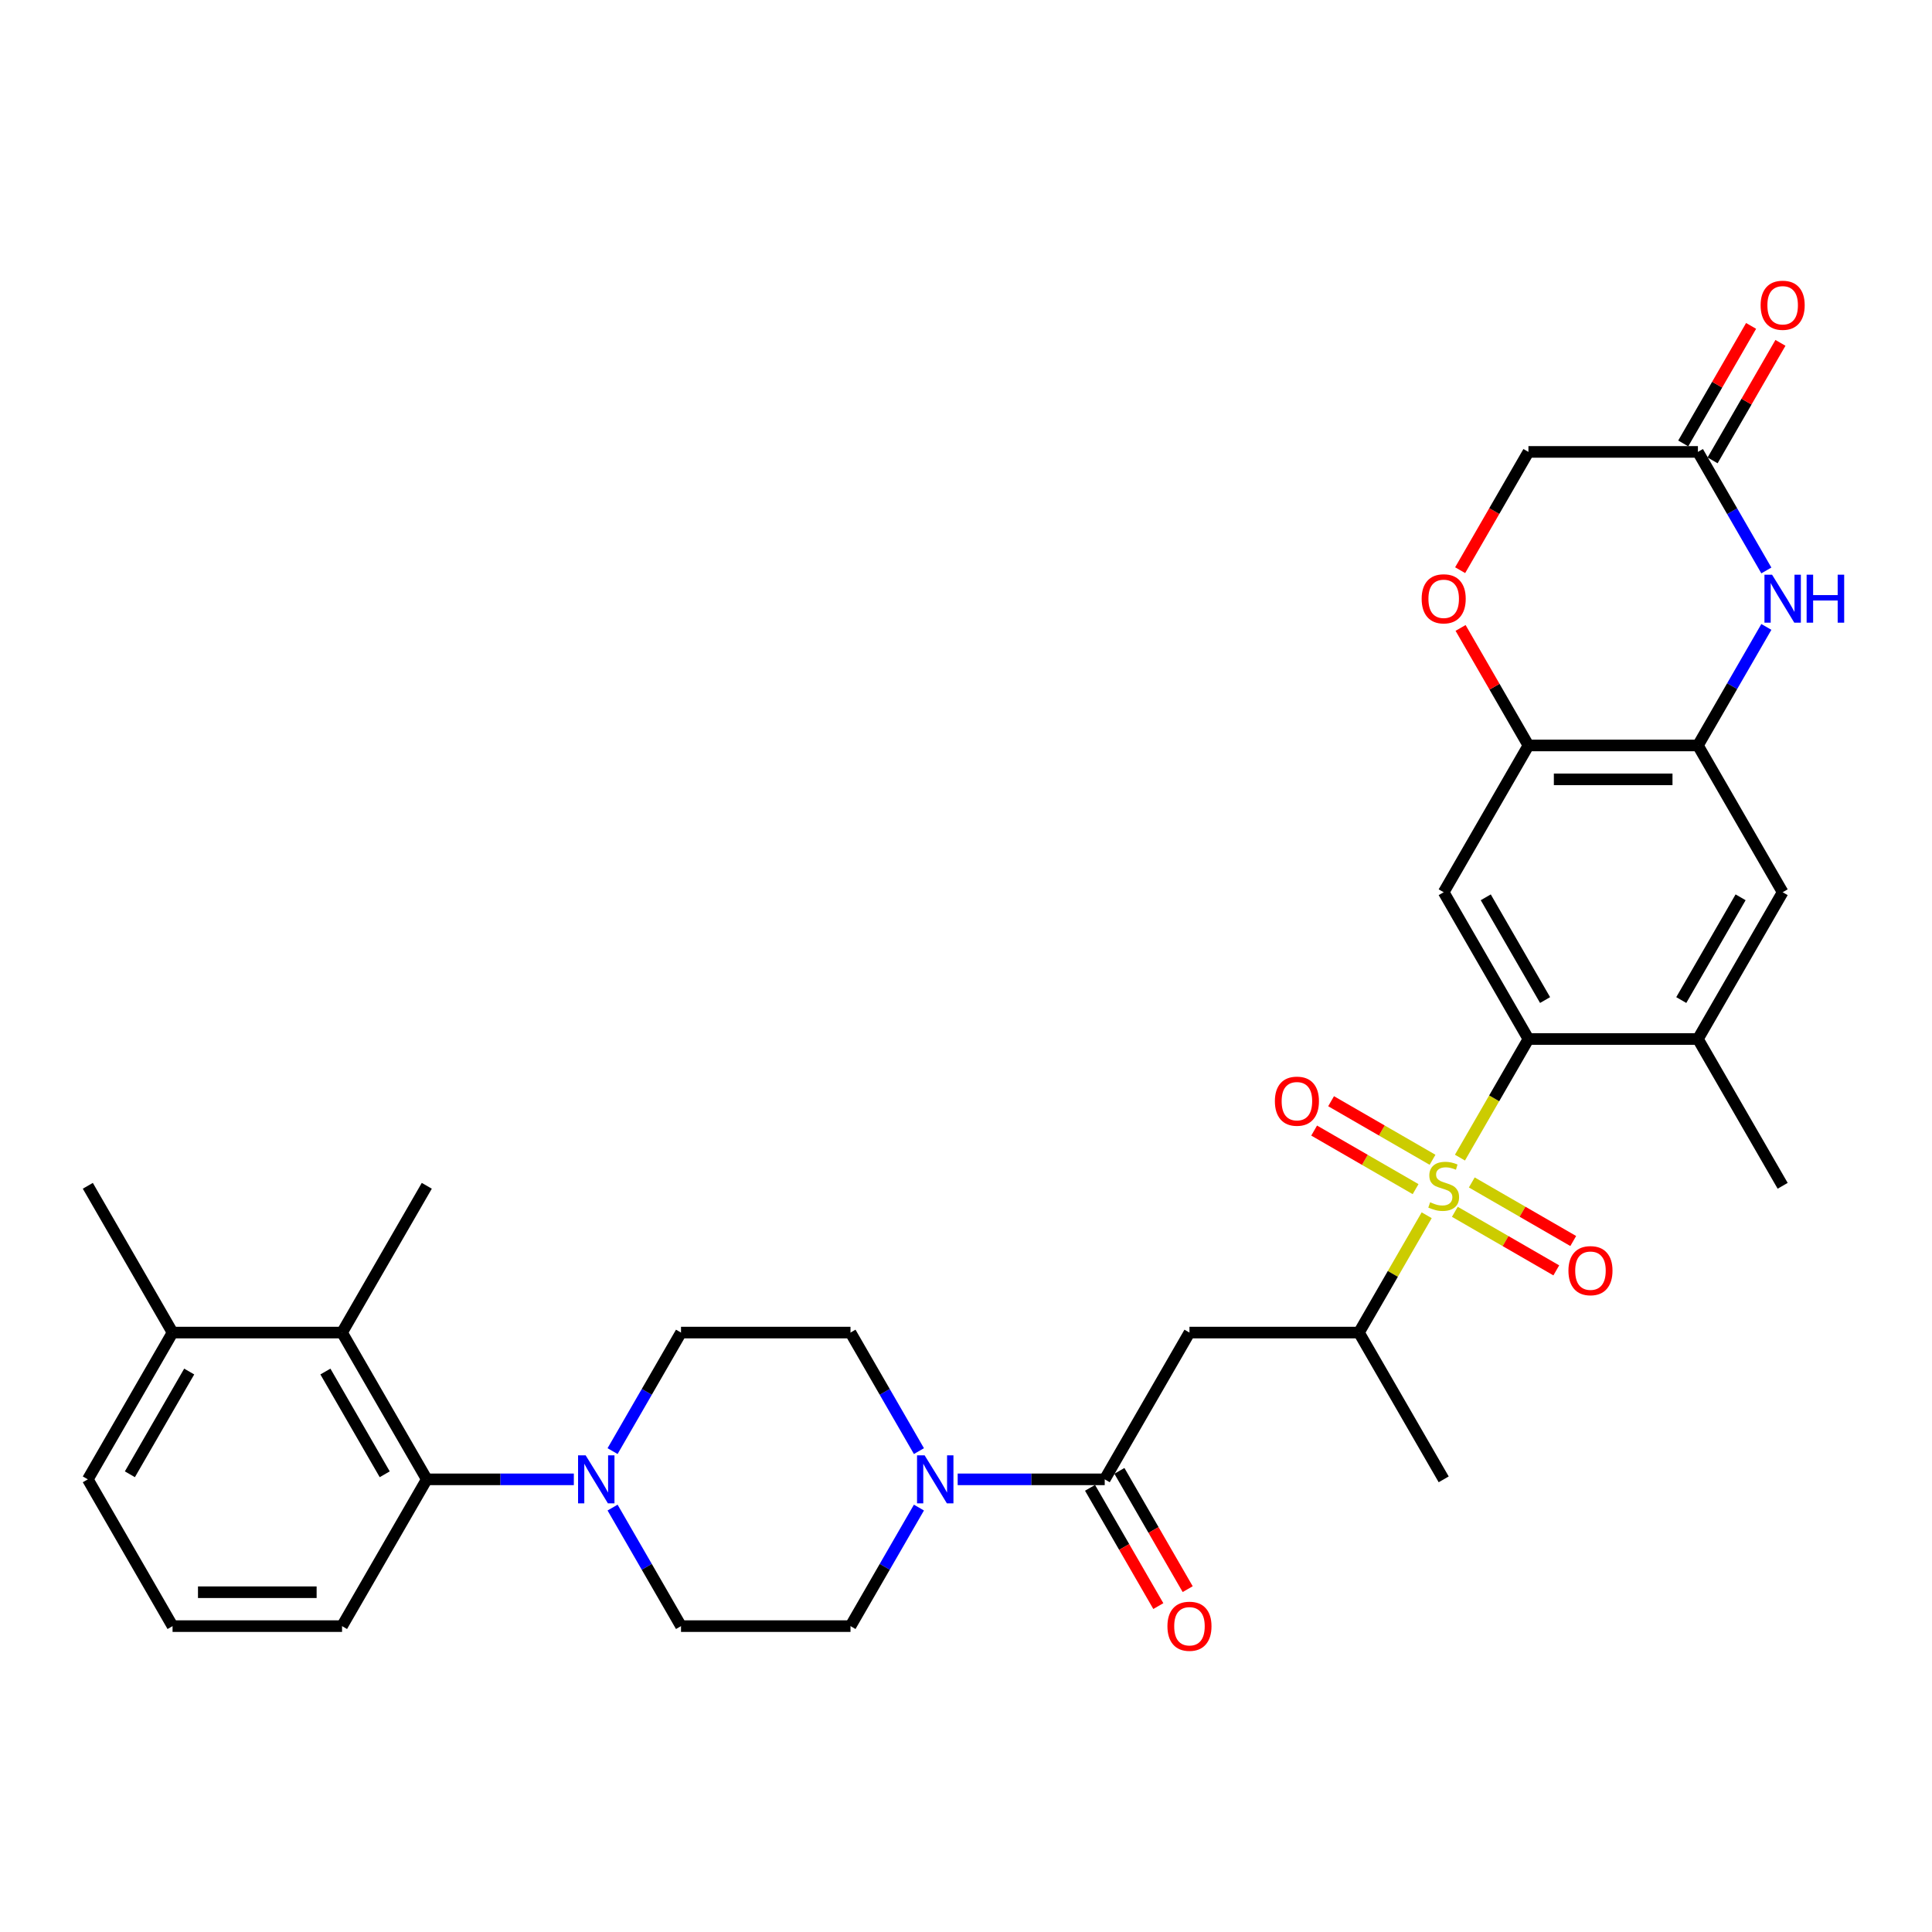 <?xml version='1.0' encoding='iso-8859-1'?>
<svg version='1.1' baseProfile='full'
              xmlns='http://www.w3.org/2000/svg'
                      xmlns:rdkit='http://www.rdkit.org/xml'
                      xmlns:xlink='http://www.w3.org/1999/xlink'
                  xml:space='preserve'
width='1000px' height='1000px' viewBox='0 0 1000 1000'>
<!-- END OF HEADER -->
<rect style='opacity:1.0;fill:#FFFFFF;stroke:none' width='1000' height='1000' x='0' y='0'> </rect>
<path class='bond-0' d='M 755.67,599.185 L 773.392,568.489' style='fill:none;fill-rule:evenodd;stroke:#CCCC00;stroke-width:6px;stroke-linecap:butt;stroke-linejoin:miter;stroke-opacity:1' />
<path class='bond-0' d='M 773.392,568.489 L 791.114,537.793' style='fill:none;fill-rule:evenodd;stroke:#000000;stroke-width:6px;stroke-linecap:butt;stroke-linejoin:miter;stroke-opacity:1' />
<path class='bond-8' d='M 738.449,629.011 L 720.92,659.374' style='fill:none;fill-rule:evenodd;stroke:#CCCC00;stroke-width:6px;stroke-linecap:butt;stroke-linejoin:miter;stroke-opacity:1' />
<path class='bond-8' d='M 720.92,659.374 L 703.39,689.737' style='fill:none;fill-rule:evenodd;stroke:#000000;stroke-width:6px;stroke-linecap:butt;stroke-linejoin:miter;stroke-opacity:1' />
<path class='bond-16' d='M 753.024,627.227 L 779.279,642.385' style='fill:none;fill-rule:evenodd;stroke:#CCCC00;stroke-width:6px;stroke-linecap:butt;stroke-linejoin:miter;stroke-opacity:1' />
<path class='bond-16' d='M 779.279,642.385 L 805.534,657.543' style='fill:none;fill-rule:evenodd;stroke:#FF0000;stroke-width:6px;stroke-linecap:butt;stroke-linejoin:miter;stroke-opacity:1' />
<path class='bond-16' d='M 761.797,612.033 L 788.051,627.191' style='fill:none;fill-rule:evenodd;stroke:#CCCC00;stroke-width:6px;stroke-linecap:butt;stroke-linejoin:miter;stroke-opacity:1' />
<path class='bond-16' d='M 788.051,627.191 L 814.306,642.349' style='fill:none;fill-rule:evenodd;stroke:#FF0000;stroke-width:6px;stroke-linecap:butt;stroke-linejoin:miter;stroke-opacity:1' />
<path class='bond-17' d='M 741.48,600.303 L 715.225,585.144' style='fill:none;fill-rule:evenodd;stroke:#CCCC00;stroke-width:6px;stroke-linecap:butt;stroke-linejoin:miter;stroke-opacity:1' />
<path class='bond-17' d='M 715.225,585.144 L 688.971,569.986' style='fill:none;fill-rule:evenodd;stroke:#FF0000;stroke-width:6px;stroke-linecap:butt;stroke-linejoin:miter;stroke-opacity:1' />
<path class='bond-17' d='M 732.707,615.497 L 706.453,600.339' style='fill:none;fill-rule:evenodd;stroke:#CCCC00;stroke-width:6px;stroke-linecap:butt;stroke-linejoin:miter;stroke-opacity:1' />
<path class='bond-17' d='M 706.453,600.339 L 680.198,585.181' style='fill:none;fill-rule:evenodd;stroke:#FF0000;stroke-width:6px;stroke-linecap:butt;stroke-linejoin:miter;stroke-opacity:1' />
<path class='bond-2' d='M 791.114,537.793 L 747.252,461.821' style='fill:none;fill-rule:evenodd;stroke:#000000;stroke-width:6px;stroke-linecap:butt;stroke-linejoin:miter;stroke-opacity:1' />
<path class='bond-2' d='M 799.729,517.625 L 769.026,464.444' style='fill:none;fill-rule:evenodd;stroke:#000000;stroke-width:6px;stroke-linecap:butt;stroke-linejoin:miter;stroke-opacity:1' />
<path class='bond-11' d='M 791.114,537.793 L 878.839,537.793' style='fill:none;fill-rule:evenodd;stroke:#000000;stroke-width:6px;stroke-linecap:butt;stroke-linejoin:miter;stroke-opacity:1' />
<path class='bond-1' d='M 571.803,765.708 L 615.665,689.737' style='fill:none;fill-rule:evenodd;stroke:#000000;stroke-width:6px;stroke-linecap:butt;stroke-linejoin:miter;stroke-opacity:1' />
<path class='bond-5' d='M 571.803,765.708 L 533.748,765.708' style='fill:none;fill-rule:evenodd;stroke:#000000;stroke-width:6px;stroke-linecap:butt;stroke-linejoin:miter;stroke-opacity:1' />
<path class='bond-5' d='M 533.748,765.708 L 495.693,765.708' style='fill:none;fill-rule:evenodd;stroke:#0000FF;stroke-width:6px;stroke-linecap:butt;stroke-linejoin:miter;stroke-opacity:1' />
<path class='bond-22' d='M 564.205,770.095 L 581.877,800.703' style='fill:none;fill-rule:evenodd;stroke:#000000;stroke-width:6px;stroke-linecap:butt;stroke-linejoin:miter;stroke-opacity:1' />
<path class='bond-22' d='M 581.877,800.703 L 599.549,831.311' style='fill:none;fill-rule:evenodd;stroke:#FF0000;stroke-width:6px;stroke-linecap:butt;stroke-linejoin:miter;stroke-opacity:1' />
<path class='bond-22' d='M 579.4,761.322 L 597.072,791.93' style='fill:none;fill-rule:evenodd;stroke:#000000;stroke-width:6px;stroke-linecap:butt;stroke-linejoin:miter;stroke-opacity:1' />
<path class='bond-22' d='M 597.072,791.93 L 614.743,822.539' style='fill:none;fill-rule:evenodd;stroke:#FF0000;stroke-width:6px;stroke-linecap:butt;stroke-linejoin:miter;stroke-opacity:1' />
<path class='bond-9' d='M 747.252,461.821 L 791.114,385.849' style='fill:none;fill-rule:evenodd;stroke:#000000;stroke-width:6px;stroke-linecap:butt;stroke-linejoin:miter;stroke-opacity:1' />
<path class='bond-3' d='M 615.665,689.737 L 703.39,689.737' style='fill:none;fill-rule:evenodd;stroke:#000000;stroke-width:6px;stroke-linecap:butt;stroke-linejoin:miter;stroke-opacity:1' />
<path class='bond-4' d='M 914.263,324.492 L 896.551,355.171' style='fill:none;fill-rule:evenodd;stroke:#0000FF;stroke-width:6px;stroke-linecap:butt;stroke-linejoin:miter;stroke-opacity:1' />
<path class='bond-4' d='M 896.551,355.171 L 878.839,385.849' style='fill:none;fill-rule:evenodd;stroke:#000000;stroke-width:6px;stroke-linecap:butt;stroke-linejoin:miter;stroke-opacity:1' />
<path class='bond-13' d='M 914.263,295.263 L 896.551,264.584' style='fill:none;fill-rule:evenodd;stroke:#0000FF;stroke-width:6px;stroke-linecap:butt;stroke-linejoin:miter;stroke-opacity:1' />
<path class='bond-13' d='M 896.551,264.584 L 878.839,233.906' style='fill:none;fill-rule:evenodd;stroke:#000000;stroke-width:6px;stroke-linecap:butt;stroke-linejoin:miter;stroke-opacity:1' />
<path class='bond-18' d='M 475.64,751.093 L 457.928,720.415' style='fill:none;fill-rule:evenodd;stroke:#0000FF;stroke-width:6px;stroke-linecap:butt;stroke-linejoin:miter;stroke-opacity:1' />
<path class='bond-18' d='M 457.928,720.415 L 440.216,689.737' style='fill:none;fill-rule:evenodd;stroke:#000000;stroke-width:6px;stroke-linecap:butt;stroke-linejoin:miter;stroke-opacity:1' />
<path class='bond-19' d='M 475.64,780.323 L 457.928,811.002' style='fill:none;fill-rule:evenodd;stroke:#0000FF;stroke-width:6px;stroke-linecap:butt;stroke-linejoin:miter;stroke-opacity:1' />
<path class='bond-19' d='M 457.928,811.002 L 440.216,841.68' style='fill:none;fill-rule:evenodd;stroke:#000000;stroke-width:6px;stroke-linecap:butt;stroke-linejoin:miter;stroke-opacity:1' />
<path class='bond-6' d='M 317.067,780.323 L 334.779,811.002' style='fill:none;fill-rule:evenodd;stroke:#0000FF;stroke-width:6px;stroke-linecap:butt;stroke-linejoin:miter;stroke-opacity:1' />
<path class='bond-6' d='M 334.779,811.002 L 352.491,841.68' style='fill:none;fill-rule:evenodd;stroke:#000000;stroke-width:6px;stroke-linecap:butt;stroke-linejoin:miter;stroke-opacity:1' />
<path class='bond-10' d='M 297.014,765.708 L 258.959,765.708' style='fill:none;fill-rule:evenodd;stroke:#0000FF;stroke-width:6px;stroke-linecap:butt;stroke-linejoin:miter;stroke-opacity:1' />
<path class='bond-10' d='M 258.959,765.708 L 220.904,765.708' style='fill:none;fill-rule:evenodd;stroke:#000000;stroke-width:6px;stroke-linecap:butt;stroke-linejoin:miter;stroke-opacity:1' />
<path class='bond-35' d='M 317.067,751.093 L 334.779,720.415' style='fill:none;fill-rule:evenodd;stroke:#0000FF;stroke-width:6px;stroke-linecap:butt;stroke-linejoin:miter;stroke-opacity:1' />
<path class='bond-35' d='M 334.779,720.415 L 352.491,689.737' style='fill:none;fill-rule:evenodd;stroke:#000000;stroke-width:6px;stroke-linecap:butt;stroke-linejoin:miter;stroke-opacity:1' />
<path class='bond-7' d='M 878.839,385.849 L 922.701,461.821' style='fill:none;fill-rule:evenodd;stroke:#000000;stroke-width:6px;stroke-linecap:butt;stroke-linejoin:miter;stroke-opacity:1' />
<path class='bond-33' d='M 878.839,385.849 L 791.114,385.849' style='fill:none;fill-rule:evenodd;stroke:#000000;stroke-width:6px;stroke-linecap:butt;stroke-linejoin:miter;stroke-opacity:1' />
<path class='bond-33' d='M 865.68,403.394 L 804.273,403.394' style='fill:none;fill-rule:evenodd;stroke:#000000;stroke-width:6px;stroke-linecap:butt;stroke-linejoin:miter;stroke-opacity:1' />
<path class='bond-29' d='M 703.39,689.737 L 747.252,765.708' style='fill:none;fill-rule:evenodd;stroke:#000000;stroke-width:6px;stroke-linecap:butt;stroke-linejoin:miter;stroke-opacity:1' />
<path class='bond-14' d='M 791.114,385.849 L 773.554,355.434' style='fill:none;fill-rule:evenodd;stroke:#000000;stroke-width:6px;stroke-linecap:butt;stroke-linejoin:miter;stroke-opacity:1' />
<path class='bond-14' d='M 773.554,355.434 L 755.994,325.019' style='fill:none;fill-rule:evenodd;stroke:#FF0000;stroke-width:6px;stroke-linecap:butt;stroke-linejoin:miter;stroke-opacity:1' />
<path class='bond-12' d='M 220.904,765.708 L 177.042,689.737' style='fill:none;fill-rule:evenodd;stroke:#000000;stroke-width:6px;stroke-linecap:butt;stroke-linejoin:miter;stroke-opacity:1' />
<path class='bond-12' d='M 199.13,763.085 L 168.427,709.905' style='fill:none;fill-rule:evenodd;stroke:#000000;stroke-width:6px;stroke-linecap:butt;stroke-linejoin:miter;stroke-opacity:1' />
<path class='bond-26' d='M 220.904,765.708 L 177.042,841.68' style='fill:none;fill-rule:evenodd;stroke:#000000;stroke-width:6px;stroke-linecap:butt;stroke-linejoin:miter;stroke-opacity:1' />
<path class='bond-15' d='M 878.839,537.793 L 922.701,461.821' style='fill:none;fill-rule:evenodd;stroke:#000000;stroke-width:6px;stroke-linecap:butt;stroke-linejoin:miter;stroke-opacity:1' />
<path class='bond-15' d='M 870.224,517.625 L 900.928,464.444' style='fill:none;fill-rule:evenodd;stroke:#000000;stroke-width:6px;stroke-linecap:butt;stroke-linejoin:miter;stroke-opacity:1' />
<path class='bond-28' d='M 878.839,537.793 L 922.701,613.765' style='fill:none;fill-rule:evenodd;stroke:#000000;stroke-width:6px;stroke-linecap:butt;stroke-linejoin:miter;stroke-opacity:1' />
<path class='bond-23' d='M 177.042,689.737 L 89.317,689.737' style='fill:none;fill-rule:evenodd;stroke:#000000;stroke-width:6px;stroke-linecap:butt;stroke-linejoin:miter;stroke-opacity:1' />
<path class='bond-27' d='M 177.042,689.737 L 220.904,613.765' style='fill:none;fill-rule:evenodd;stroke:#000000;stroke-width:6px;stroke-linecap:butt;stroke-linejoin:miter;stroke-opacity:1' />
<path class='bond-24' d='M 886.436,238.292 L 903.996,207.877' style='fill:none;fill-rule:evenodd;stroke:#000000;stroke-width:6px;stroke-linecap:butt;stroke-linejoin:miter;stroke-opacity:1' />
<path class='bond-24' d='M 903.996,207.877 L 921.557,177.461' style='fill:none;fill-rule:evenodd;stroke:#FF0000;stroke-width:6px;stroke-linecap:butt;stroke-linejoin:miter;stroke-opacity:1' />
<path class='bond-24' d='M 871.242,229.519 L 888.802,199.104' style='fill:none;fill-rule:evenodd;stroke:#000000;stroke-width:6px;stroke-linecap:butt;stroke-linejoin:miter;stroke-opacity:1' />
<path class='bond-24' d='M 888.802,199.104 L 906.362,168.689' style='fill:none;fill-rule:evenodd;stroke:#FF0000;stroke-width:6px;stroke-linecap:butt;stroke-linejoin:miter;stroke-opacity:1' />
<path class='bond-34' d='M 878.839,233.906 L 791.114,233.906' style='fill:none;fill-rule:evenodd;stroke:#000000;stroke-width:6px;stroke-linecap:butt;stroke-linejoin:miter;stroke-opacity:1' />
<path class='bond-25' d='M 755.771,295.122 L 773.443,264.514' style='fill:none;fill-rule:evenodd;stroke:#FF0000;stroke-width:6px;stroke-linecap:butt;stroke-linejoin:miter;stroke-opacity:1' />
<path class='bond-25' d='M 773.443,264.514 L 791.114,233.906' style='fill:none;fill-rule:evenodd;stroke:#000000;stroke-width:6px;stroke-linecap:butt;stroke-linejoin:miter;stroke-opacity:1' />
<path class='bond-21' d='M 440.216,689.737 L 352.491,689.737' style='fill:none;fill-rule:evenodd;stroke:#000000;stroke-width:6px;stroke-linecap:butt;stroke-linejoin:miter;stroke-opacity:1' />
<path class='bond-20' d='M 440.216,841.68 L 352.491,841.68' style='fill:none;fill-rule:evenodd;stroke:#000000;stroke-width:6px;stroke-linecap:butt;stroke-linejoin:miter;stroke-opacity:1' />
<path class='bond-32' d='M 89.317,689.737 L 45.455,613.765' style='fill:none;fill-rule:evenodd;stroke:#000000;stroke-width:6px;stroke-linecap:butt;stroke-linejoin:miter;stroke-opacity:1' />
<path class='bond-36' d='M 89.317,689.737 L 45.455,765.708' style='fill:none;fill-rule:evenodd;stroke:#000000;stroke-width:6px;stroke-linecap:butt;stroke-linejoin:miter;stroke-opacity:1' />
<path class='bond-36' d='M 97.932,709.905 L 67.228,763.085' style='fill:none;fill-rule:evenodd;stroke:#000000;stroke-width:6px;stroke-linecap:butt;stroke-linejoin:miter;stroke-opacity:1' />
<path class='bond-30' d='M 177.042,841.68 L 89.317,841.68' style='fill:none;fill-rule:evenodd;stroke:#000000;stroke-width:6px;stroke-linecap:butt;stroke-linejoin:miter;stroke-opacity:1' />
<path class='bond-30' d='M 163.883,824.135 L 102.476,824.135' style='fill:none;fill-rule:evenodd;stroke:#000000;stroke-width:6px;stroke-linecap:butt;stroke-linejoin:miter;stroke-opacity:1' />
<path class='bond-31' d='M 89.317,841.68 L 45.455,765.708' style='fill:none;fill-rule:evenodd;stroke:#000000;stroke-width:6px;stroke-linecap:butt;stroke-linejoin:miter;stroke-opacity:1' />
<path  class='atom-0' d='M 740.234 622.292
Q 740.515 622.397, 741.673 622.888
Q 742.831 623.379, 744.094 623.695
Q 745.392 623.976, 746.655 623.976
Q 749.007 623.976, 750.375 622.853
Q 751.744 621.695, 751.744 619.695
Q 751.744 618.326, 751.042 617.484
Q 750.375 616.642, 749.322 616.186
Q 748.27 615.73, 746.515 615.203
Q 744.304 614.537, 742.971 613.905
Q 741.673 613.273, 740.725 611.94
Q 739.813 610.607, 739.813 608.361
Q 739.813 605.238, 741.918 603.308
Q 744.059 601.378, 748.27 601.378
Q 751.147 601.378, 754.41 602.746
L 753.603 605.448
Q 750.621 604.22, 748.375 604.22
Q 745.954 604.22, 744.62 605.238
Q 743.287 606.22, 743.322 607.94
Q 743.322 609.273, 743.989 610.08
Q 744.69 610.887, 745.673 611.344
Q 746.691 611.8, 748.375 612.326
Q 750.621 613.028, 751.954 613.73
Q 753.287 614.431, 754.235 615.87
Q 755.217 617.274, 755.217 619.695
Q 755.217 623.134, 752.901 624.993
Q 750.621 626.818, 746.796 626.818
Q 744.585 626.818, 742.901 626.327
Q 741.252 625.871, 739.287 625.064
L 740.234 622.292
' fill='#CCCC00'/>
<path  class='atom-5' d='M 917.21 297.456
L 925.351 310.614
Q 926.158 311.913, 927.456 314.264
Q 928.754 316.615, 928.825 316.755
L 928.825 297.456
L 932.123 297.456
L 932.123 322.299
L 928.719 322.299
L 919.982 307.912
Q 918.964 306.228, 917.877 304.298
Q 916.824 302.368, 916.508 301.772
L 916.508 322.299
L 913.28 322.299
L 913.28 297.456
L 917.21 297.456
' fill='#0000FF'/>
<path  class='atom-5' d='M 935.106 297.456
L 938.474 297.456
L 938.474 308.018
L 951.177 308.018
L 951.177 297.456
L 954.545 297.456
L 954.545 322.299
L 951.177 322.299
L 951.177 310.825
L 938.474 310.825
L 938.474 322.299
L 935.106 322.299
L 935.106 297.456
' fill='#0000FF'/>
<path  class='atom-6' d='M 478.586 753.287
L 486.727 766.445
Q 487.534 767.744, 488.833 770.095
Q 490.131 772.446, 490.201 772.586
L 490.201 753.287
L 493.5 753.287
L 493.5 778.13
L 490.096 778.13
L 481.359 763.743
Q 480.341 762.059, 479.253 760.129
Q 478.2 758.199, 477.885 757.603
L 477.885 778.13
L 474.656 778.13
L 474.656 753.287
L 478.586 753.287
' fill='#0000FF'/>
<path  class='atom-7' d='M 303.137 753.287
L 311.278 766.445
Q 312.085 767.744, 313.383 770.095
Q 314.682 772.446, 314.752 772.586
L 314.752 753.287
L 318.05 753.287
L 318.05 778.13
L 314.647 778.13
L 305.909 763.743
Q 304.892 762.059, 303.804 760.129
Q 302.751 758.199, 302.435 757.603
L 302.435 778.13
L 299.207 778.13
L 299.207 753.287
L 303.137 753.287
' fill='#0000FF'/>
<path  class='atom-15' d='M 735.848 309.948
Q 735.848 303.982, 738.795 300.649
Q 741.743 297.315, 747.252 297.315
Q 752.761 297.315, 755.709 300.649
Q 758.656 303.982, 758.656 309.948
Q 758.656 315.983, 755.674 319.422
Q 752.691 322.826, 747.252 322.826
Q 741.778 322.826, 738.795 319.422
Q 735.848 316.018, 735.848 309.948
M 747.252 320.018
Q 751.042 320.018, 753.077 317.492
Q 755.147 314.93, 755.147 309.948
Q 755.147 305.07, 753.077 302.614
Q 751.042 300.123, 747.252 300.123
Q 743.462 300.123, 741.392 302.579
Q 739.357 305.035, 739.357 309.948
Q 739.357 314.966, 741.392 317.492
Q 743.462 320.018, 747.252 320.018
' fill='#FF0000'/>
<path  class='atom-17' d='M 811.82 657.697
Q 811.82 651.732, 814.767 648.398
Q 817.715 645.065, 823.224 645.065
Q 828.733 645.065, 831.68 648.398
Q 834.628 651.732, 834.628 657.697
Q 834.628 663.733, 831.645 667.172
Q 828.663 670.575, 823.224 670.575
Q 817.75 670.575, 814.767 667.172
Q 811.82 663.768, 811.82 657.697
M 823.224 667.768
Q 827.014 667.768, 829.049 665.242
Q 831.119 662.68, 831.119 657.697
Q 831.119 652.82, 829.049 650.363
Q 827.014 647.872, 823.224 647.872
Q 819.434 647.872, 817.364 650.328
Q 815.329 652.785, 815.329 657.697
Q 815.329 662.715, 817.364 665.242
Q 819.434 667.768, 823.224 667.768
' fill='#FF0000'/>
<path  class='atom-18' d='M 659.876 569.973
Q 659.876 564.007, 662.824 560.674
Q 665.771 557.34, 671.28 557.34
Q 676.789 557.34, 679.737 560.674
Q 682.684 564.007, 682.684 569.973
Q 682.684 576.008, 679.702 579.447
Q 676.719 582.851, 671.28 582.851
Q 665.806 582.851, 662.824 579.447
Q 659.876 576.043, 659.876 569.973
M 671.28 580.043
Q 675.07 580.043, 677.105 577.517
Q 679.175 574.955, 679.175 569.973
Q 679.175 565.095, 677.105 562.639
Q 675.07 560.147, 671.28 560.147
Q 667.491 560.147, 665.42 562.604
Q 663.385 565.06, 663.385 569.973
Q 663.385 574.99, 665.42 577.517
Q 667.491 580.043, 671.28 580.043
' fill='#FF0000'/>
<path  class='atom-23' d='M 604.261 841.75
Q 604.261 835.785, 607.208 832.451
Q 610.156 829.118, 615.665 829.118
Q 621.174 829.118, 624.122 832.451
Q 627.069 835.785, 627.069 841.75
Q 627.069 847.786, 624.087 851.225
Q 621.104 854.628, 615.665 854.628
Q 610.191 854.628, 607.208 851.225
Q 604.261 847.821, 604.261 841.75
M 615.665 851.821
Q 619.455 851.821, 621.49 849.295
Q 623.56 846.733, 623.56 841.75
Q 623.56 836.873, 621.49 834.417
Q 619.455 831.925, 615.665 831.925
Q 611.875 831.925, 609.805 834.381
Q 607.77 836.838, 607.77 841.75
Q 607.77 846.768, 609.805 849.295
Q 611.875 851.821, 615.665 851.821
' fill='#FF0000'/>
<path  class='atom-25' d='M 911.297 158.004
Q 911.297 152.039, 914.245 148.705
Q 917.192 145.372, 922.701 145.372
Q 928.211 145.372, 931.158 148.705
Q 934.106 152.039, 934.106 158.004
Q 934.106 164.04, 931.123 167.478
Q 928.14 170.882, 922.701 170.882
Q 917.227 170.882, 914.245 167.478
Q 911.297 164.075, 911.297 158.004
M 922.701 168.075
Q 926.491 168.075, 928.526 165.548
Q 930.597 162.987, 930.597 158.004
Q 930.597 153.127, 928.526 150.67
Q 926.491 148.179, 922.701 148.179
Q 918.912 148.179, 916.841 150.635
Q 914.806 153.091, 914.806 158.004
Q 914.806 163.022, 916.841 165.548
Q 918.912 168.075, 922.701 168.075
' fill='#FF0000'/>
</svg>
